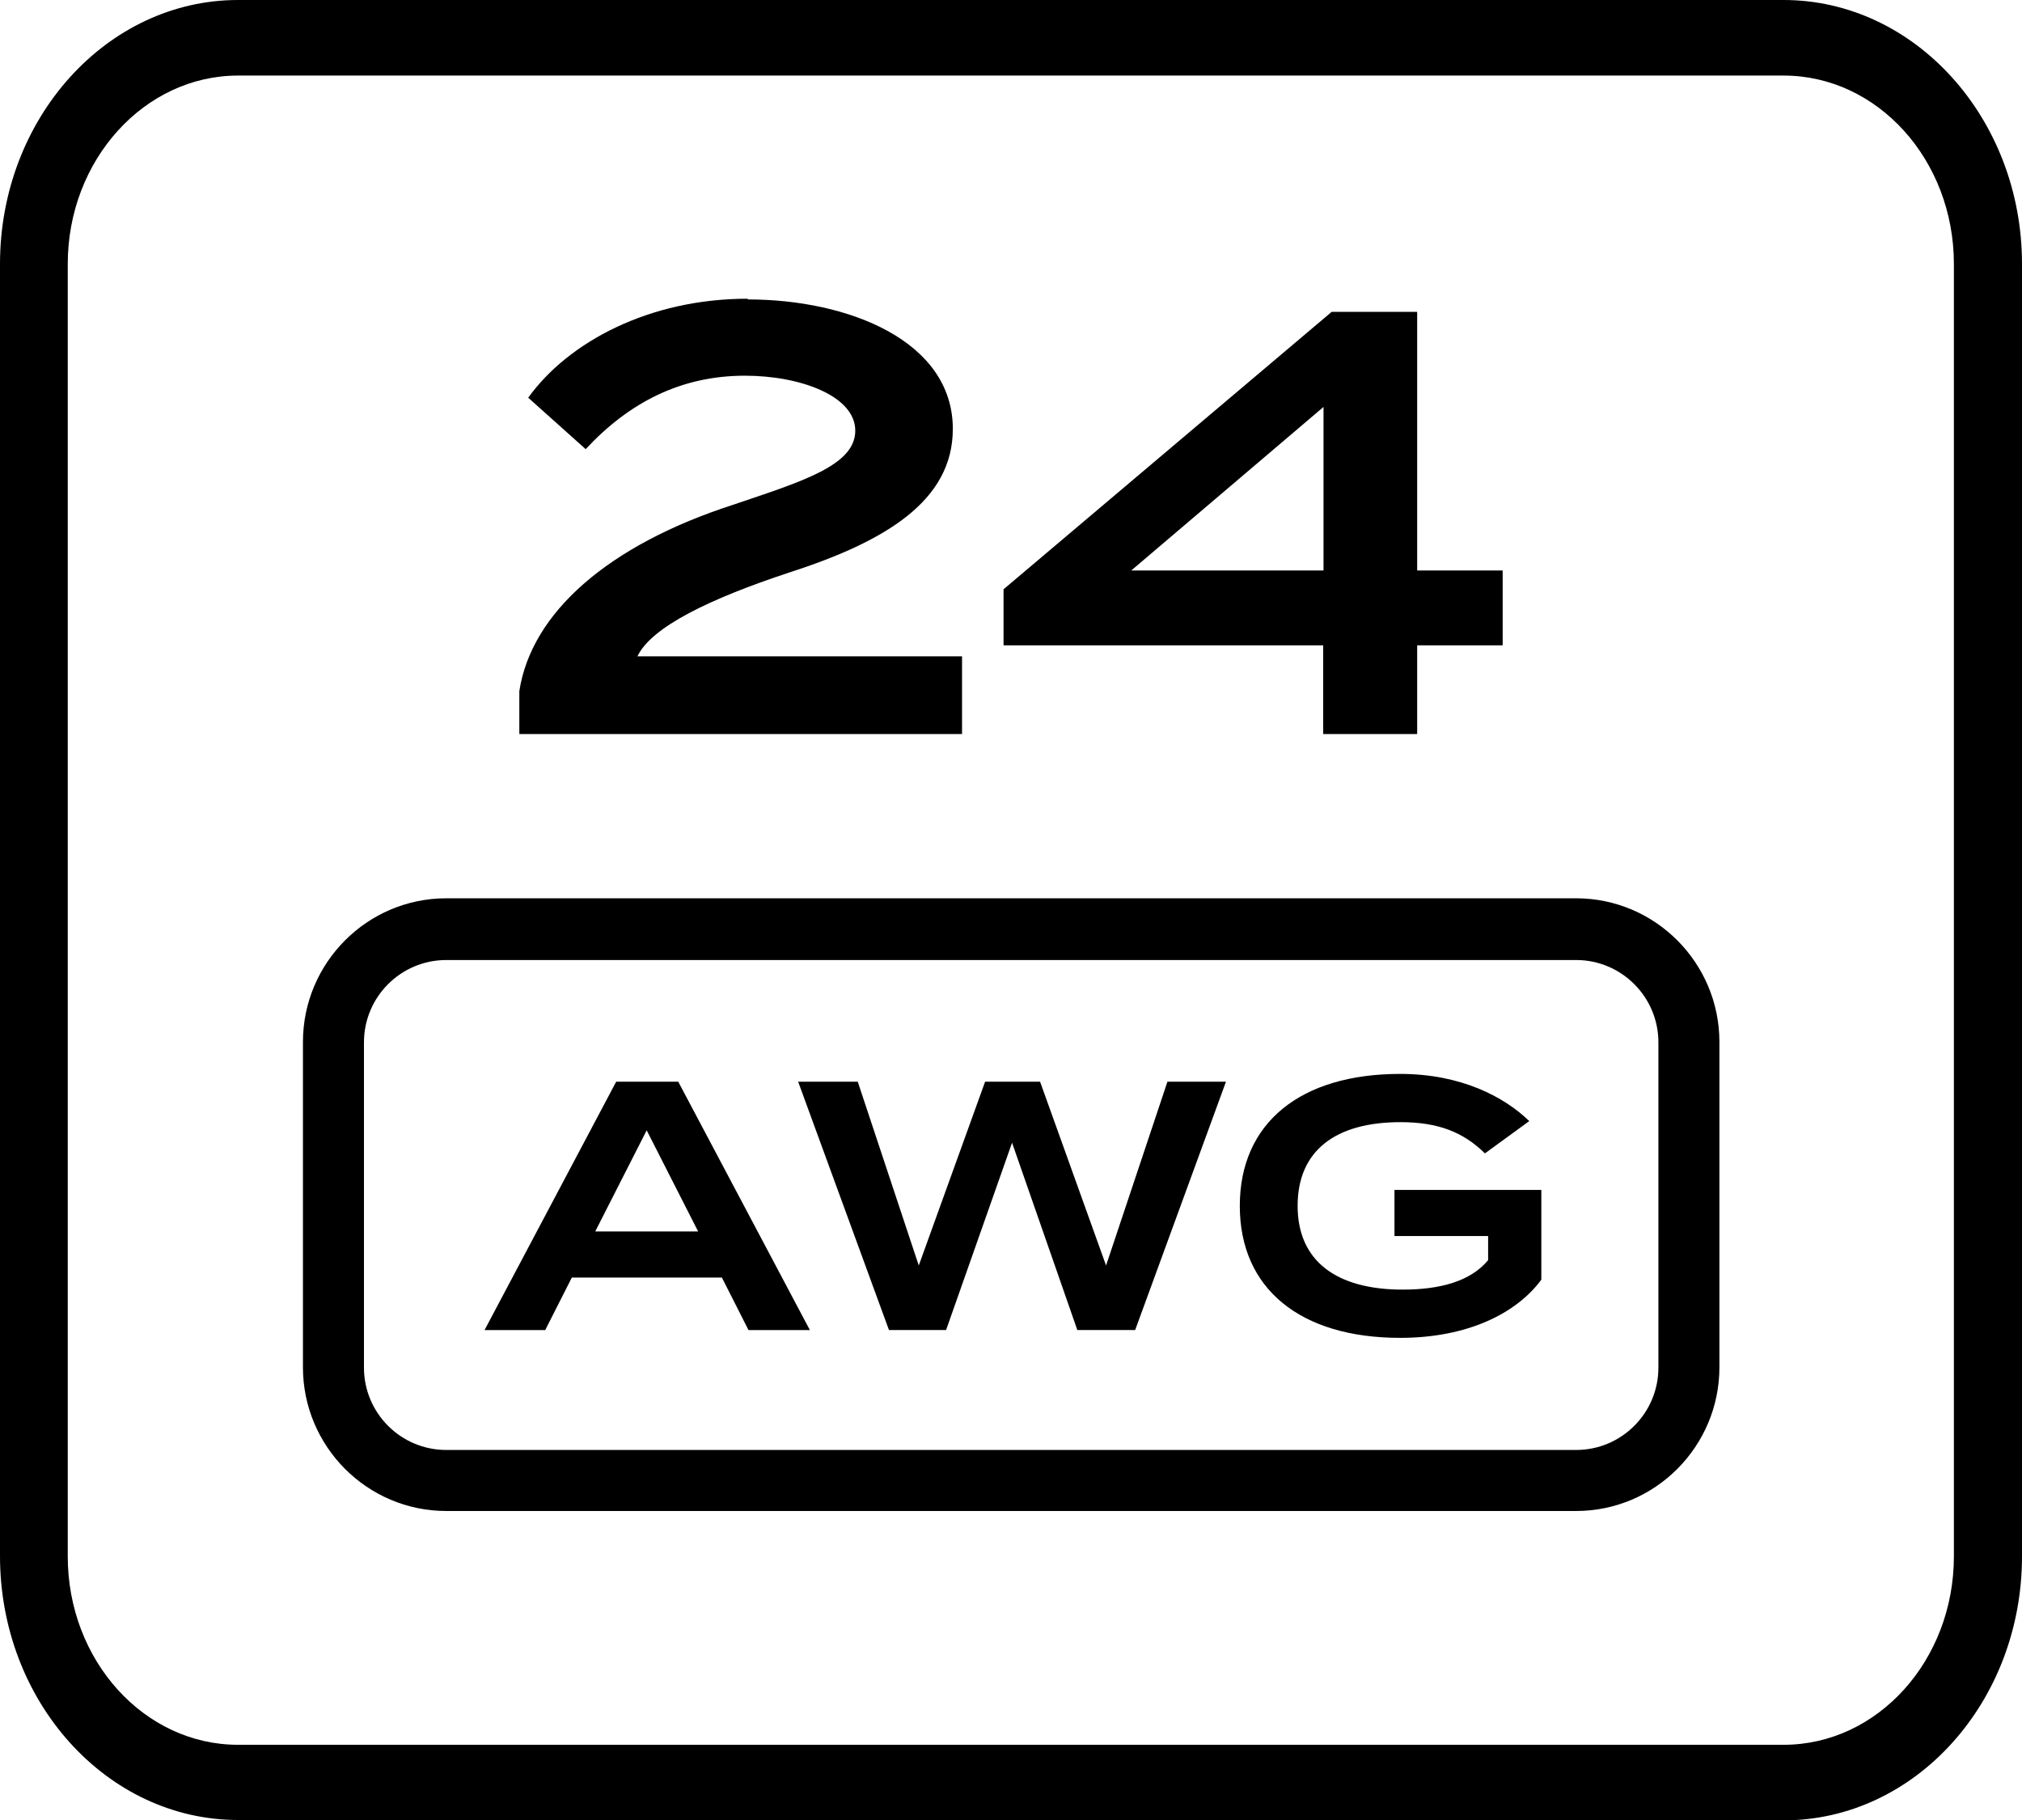 <?xml version="1.0" encoding="UTF-8"?>
<svg id="Layer_2" data-name="Layer 2" xmlns="http://www.w3.org/2000/svg" viewBox="0 0 57 51.3">
  <defs>
    <style>
      .cls-1 {
        stroke-width: 0px;
      }
    </style>
  </defs>
  <g id="Outlined">
    <g id="_24AWG" data-name="24AWG">
      <path class="cls-1" d="m50.29,51.3H6.71c-3.7,0-6.71-3.34-6.71-7.44V7.44C0,3.34,3.01,0,6.71,0h43.57c3.7,0,6.72,3.34,6.72,7.44v36.43c0,4.1-3.01,7.44-6.72,7.44h0ZM6.71,2.13c-2.64,0-4.8,2.38-4.8,5.31v36.43c0,2.93,2.15,5.31,4.8,5.31h43.57c2.65,0,4.8-2.38,4.8-5.31V7.44c0-2.93-2.15-5.31-4.8-5.31H6.71Z"/>
      <g>
        <g>
          <path class="cls-1" d="m44.43,42.59H12.58c-2.23,0-4.04-1.82-4.04-4.05v-9.17c0-2.23,1.81-4.05,4.04-4.05h31.85c2.23,0,4.04,1.82,4.04,4.05v9.17c0,2.23-1.81,4.05-4.04,4.05Zm-31.85-15.53c-1.28,0-2.32,1.04-2.32,2.32v9.17c0,1.28,1.04,2.32,2.32,2.32h31.85c1.28,0,2.32-1.04,2.32-2.32v-9.17c0-1.28-1.04-2.32-2.32-2.32H12.58Z"/>
          <g>
            <path class="cls-1" d="m20.35,36.01h-4.23l-.75,1.48h-1.71l3.71-7h1.75l3.71,7h-1.73l-.75-1.48Zm-.67-1.3l-1.45-2.85-1.45,2.85h2.9Z"/>
            <path class="cls-1" d="m34.56,30.49l-2.56,7h-1.63l-1.84-5.28-1.86,5.28h-1.61l-2.56-7h1.68l1.72,5.18,1.87-5.18h1.55l1.86,5.18,1.73-5.18h1.65Z"/>
            <path class="cls-1" d="m43.45,36.07c-.7.95-2.08,1.64-3.98,1.64-2.81,0-4.52-1.38-4.52-3.72s1.71-3.72,4.52-3.72c1.72,0,2.94.65,3.64,1.33l-1.25.91c-.61-.6-1.32-.88-2.38-.88-1.83,0-2.9.8-2.9,2.36s1.1,2.36,2.96,2.36c1.05,0,1.91-.23,2.41-.83v-.68h-2.64v-1.3h4.14v2.53Z"/>
          </g>
        </g>
        <g>
          <path class="cls-1" d="m21.08,8.44c2.84,0,5.78,1.17,5.78,3.65,0,2.04-1.92,3.18-4.62,4.05-2.21.73-3.88,1.53-4.27,2.36h9.15v2.19h-12.48v-1.21c.34-2.21,2.5-4.11,6.02-5.25,1.95-.66,3.45-1.11,3.45-2.09s-1.55-1.55-3.11-1.55c-1.8,0-3.26.75-4.49,2.07l-1.62-1.45c1.14-1.58,3.42-2.79,6.19-2.79Z"/>
          <path class="cls-1" d="m42.36,18.19h-2.41v2.5h-2.65v-2.5h-9.01v-1.58l9.25-7.82h2.41v7.29h2.41v2.11Zm-5.05-2.11v-4.61l-5.42,4.61h5.42Z"/>
        </g>
      </g>
    </g>
  </g>
</svg>